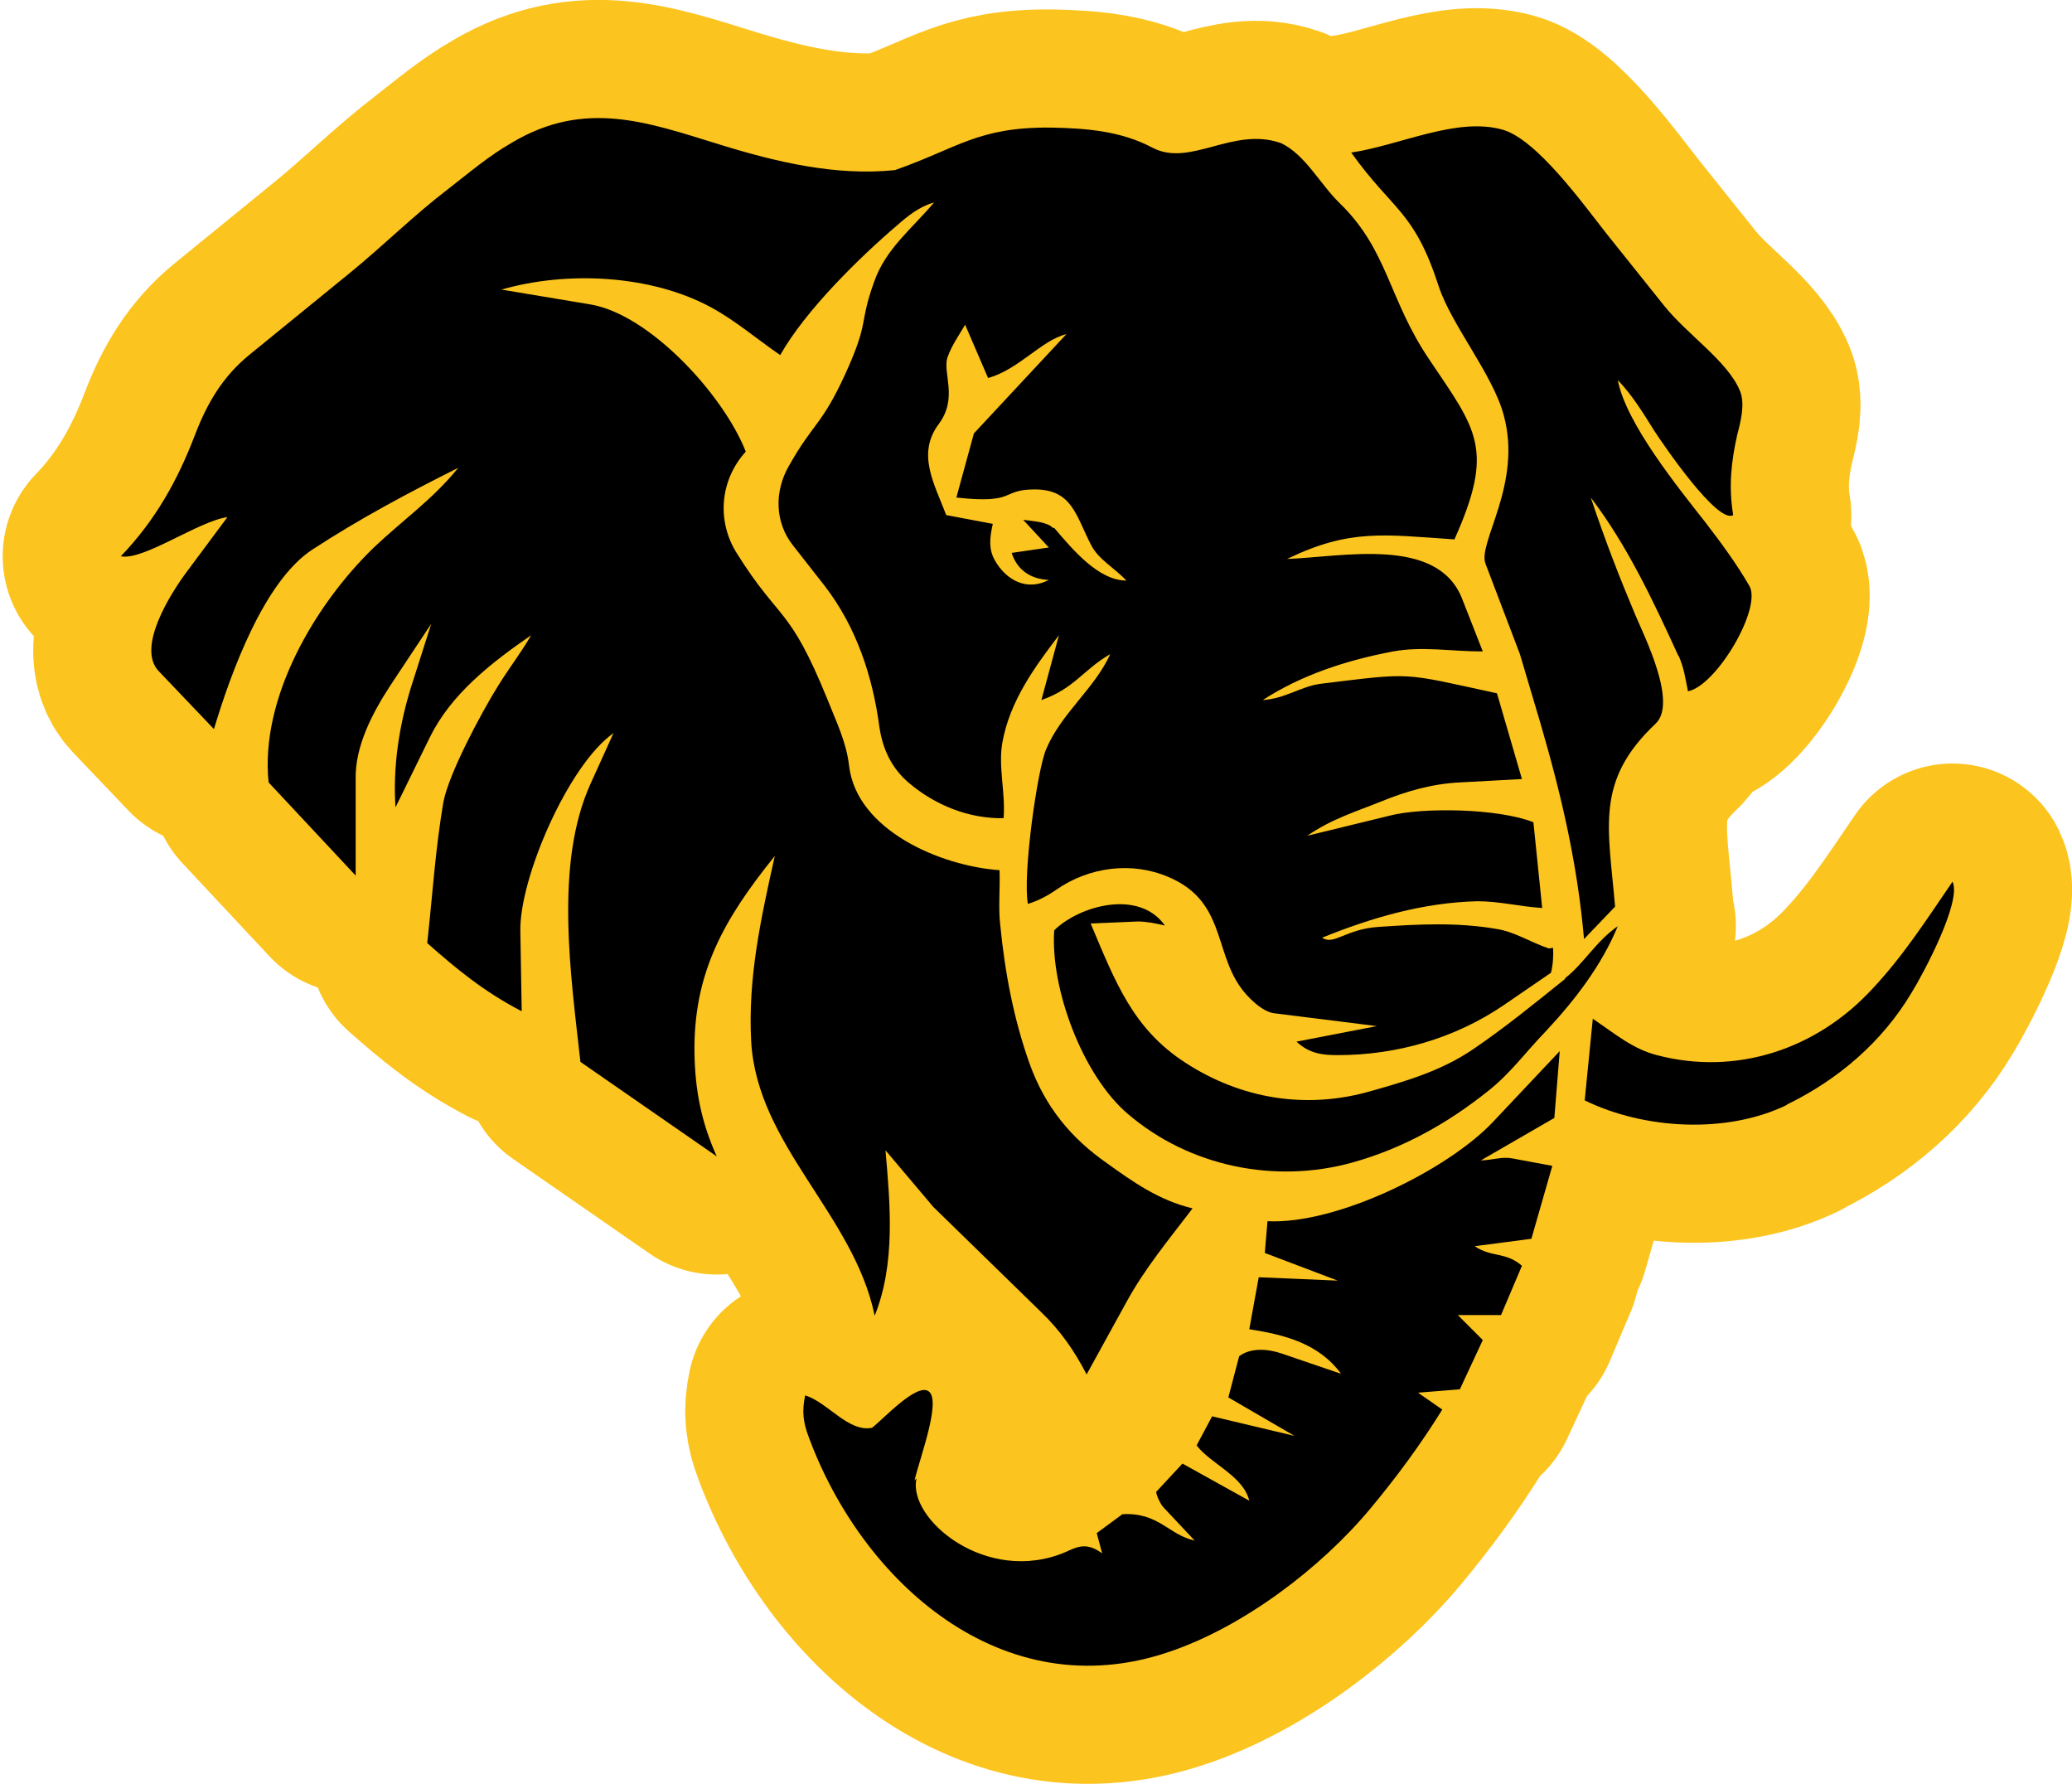 <svg id="Capa_2" data-name="Capa 2" xmlns="http://www.w3.org/2000/svg" viewBox="0 0 30.7 26.43">
  <defs>
    <style>
      .cls-1 {
        stroke: #fcc41e;
        stroke-linecap: round;
        stroke-linejoin: round;
        stroke-width: 3.5px;
      }
    </style>
  </defs>
  <g id="Capa_1-2" data-name="Capa 1">
    <g>
      <path class="cls-1" d="M22.95,14.05c-.27-.09-.51-.25-.78-.29-.58-.1-1.16-.07-1.74-.03-.49.03-.67.28-.84.16.74-.3,1.5-.52,2.3-.54.33,0,.63.08.96.1l-.13-1.27c-.53-.21-1.65-.22-2.12-.1l-1.23.3c.36-.25.73-.36,1.1-.51.37-.15.75-.26,1.16-.28l.92-.05-.37-1.27c-1.43-.31-1.23-.31-2.62-.14-.29.04-.52.22-.85.24.57-.37,1.24-.59,1.93-.72.44-.08.86,0,1.33,0l-.31-.79c-.37-.92-1.77-.61-2.59-.58.93-.45,1.43-.36,2.48-.29.6-1.34.33-1.62-.37-2.66-.61-.9-.61-1.62-1.33-2.32-.29-.28-.51-.72-.87-.89-.71-.25-1.34.36-1.9.07-.47-.25-.98-.29-1.51-.3-1.08-.01-1.37.3-2.31.63-.88.09-1.76-.12-2.6-.38-1.07-.33-1.99-.67-3.07-.03-.35.2-.64.45-.95.69-.51.39-.94.82-1.44,1.23l-1.51,1.23c-.39.32-.62.71-.8,1.18-.26.68-.59,1.27-1.1,1.8.33.07,1.15-.52,1.58-.58l-.61.82c-.23.31-.74,1.11-.41,1.46l.82.86c.25-.83.74-2.19,1.46-2.66.69-.45,1.4-.83,2.16-1.21-.38.47-.83.78-1.25,1.18-.87.84-1.69,2.23-1.56,3.48l1.29,1.38v-1.43c-.01-.49.25-.98.51-1.38l.61-.92-.3.94c-.18.58-.27,1.19-.23,1.78l.51-1.04c.31-.63.89-1.09,1.5-1.51-.15.26-.33.49-.49.75-.25.4-.73,1.3-.81,1.72-.12.7-.16,1.37-.24,2.09.43.38.84.72,1.4,1.01l-.02-1.18c-.02-.78.71-2.47,1.38-2.94l-.34.75c-.54,1.19-.29,2.85-.15,4.12l2.02,1.4c-.23-.51-.32-.98-.33-1.52-.02-1.2.44-2,1.19-2.93-.21.94-.4,1.81-.35,2.75.09,1.54,1.52,2.56,1.83,4.06.31-.77.23-1.65.16-2.45l.71.84,1.6,1.56c.28.27.49.57.67.92l.6-1.09c.27-.49.62-.91.97-1.37-.5-.12-.88-.39-1.27-.67-.53-.37-.91-.83-1.14-1.46-.24-.67-.37-1.36-.44-2.07-.03-.26,0-.53-.01-.81-.87-.06-2.12-.59-2.23-1.55-.04-.35-.19-.65-.32-.98-.57-1.4-.7-1.14-1.34-2.16-.3-.47-.26-1.08.13-1.51-.33-.84-1.42-2.03-2.3-2.18l-1.32-.22c.97-.28,2.21-.22,3.1.26.37.2.68.47,1.03.71.38-.67,1.18-1.45,1.73-1.92.16-.14.33-.28.55-.34-.34.4-.72.69-.89,1.18-.23.64-.06.56-.43,1.37-.35.76-.47.71-.83,1.35-.22.38-.21.84.06,1.18l.47.6c.47.61.71,1.34.81,2.09.05.34.19.62.44.83.39.33.89.53,1.4.52.03-.38-.08-.75-.02-1.11.11-.63.49-1.14.84-1.6l-.26.96c.49-.17.62-.45,1.02-.68-.23.51-.73.88-.95,1.41-.13.3-.35,1.86-.27,2.29.16-.05.29-.12.42-.21.49-.34,1.12-.42,1.66-.19.83.35.68,1.07,1.06,1.62.1.15.33.38.51.4l1.52.19-1.19.23c.19.18.39.2.61.2.88,0,1.74-.25,2.46-.74l.7-.48c.03-.11.04-.27.03-.37ZM15.6,7.82c-.08-.09-.3-.1-.44-.12l.38.41-.55.08c.07.23.26.39.55.4-.32.17-.63.01-.8-.29-.09-.16-.08-.32-.03-.54l-.69-.13c-.18-.47-.44-.91-.11-1.35.29-.39.05-.76.13-.99.06-.17.16-.31.26-.48l.34.79c.46-.13.79-.56,1.16-.65l-1.37,1.47-.26.95c.9.1.65-.12,1.16-.12.56,0,.61.39.84.83.11.21.34.33.52.52-.41,0-.79-.45-1.07-.78Z"></path>
      <path class="cls-1" d="M24.87,9.71c.08.18.1.33.14.53.42-.08,1.1-1.23.91-1.56s-.42-.64-.65-.94c-.4-.51-1.18-1.47-1.3-2.11.22.23.37.48.54.75.13.2.94,1.39,1.17,1.25-.07-.42-.03-.79.06-1.19.05-.19.12-.46.04-.65-.18-.44-.78-.83-1.13-1.27l-.84-1.05c-.34-.43-1.04-1.41-1.55-1.55-.68-.19-1.51.23-2.24.34.63.88.93.85,1.3,1.99.19.57.8,1.3.96,1.9.28,1.02-.39,1.89-.27,2.2l.51,1.34.3,1.01c.31,1.06.55,2.08.65,3.21l.46-.48c-.1-1.18-.3-1.86.6-2.71.33-.31-.17-1.3-.3-1.61-.24-.57-.45-1.11-.66-1.74.54.71.92,1.52,1.3,2.35Z"></path>
      <path class="cls-1" d="M26.48,16.36c.76-.37,1.41-.93,1.84-1.65.18-.29.75-1.36.61-1.65-.39.57-.73,1.1-1.19,1.59-.82.89-2.01,1.29-3.19.98-.35-.09-.6-.3-.95-.54l-.12,1.21c.88.43,2.1.5,2.99.07Z"></path>
      <path class="cls-1" d="M23.19,14.5c-.46.37-.89.72-1.36,1.04s-.98.47-1.51.62c-.96.28-1.93.12-2.76-.42-.77-.5-1.03-1.18-1.4-2.06l.7-.03c.13,0,.27.03.4.06-.38-.54-1.26-.3-1.64.07-.06.86.42,2.15,1.09,2.72.91.78,2.18,1.04,3.33.72.75-.21,1.41-.58,2.01-1.06.33-.26.56-.58.85-.88.44-.47.83-.98,1.07-1.56-.33.23-.49.54-.78.77Z"></path>
      <path class="cls-1" d="M13.55,21.93c.08-.34.4-1.18.21-1.32-.18-.13-.68.42-.84.54-.35.07-.66-.38-.99-.48-.05.23-.03.4.05.61.79,2.15,2.87,4.03,5.34,3.19,1.1-.37,2.25-1.24,2.99-2.13.39-.47.73-.93,1.06-1.46l-.36-.25.62-.05.34-.73-.37-.37h.64s.31-.73.31-.73c-.24-.21-.45-.12-.7-.29l.84-.11.31-1.08-.59-.11c-.15-.03-.27.02-.47.03l1.09-.63.08-.99-.99,1.05c-.66.7-2.3,1.52-3.34,1.47l-.04.47,1.08.41-1.17-.05-.14.77c.52.08,1.03.21,1.36.66l-.88-.3c-.2-.07-.46-.09-.63.04l-.16.61.98.57-1.22-.29-.23.43c.2.27.69.45.78.82l-.99-.55-.39.42c.01.07.07.19.11.23l.46.49c-.38-.08-.53-.42-1.07-.39l-.38.28.08.3c-.22-.16-.35-.11-.54-.02-1.17.5-2.35-.49-2.21-1.09Z"></path>
    </g>
    <g>
      <path d="M22.95,14.05c-.27-.09-.51-.25-.78-.29-.58-.1-1.16-.07-1.74-.03-.49.03-.67.28-.84.16.74-.3,1.5-.52,2.3-.54.33,0,.63.08.96.1l-.13-1.27c-.53-.21-1.65-.22-2.12-.1l-1.23.3c.36-.25.73-.36,1.1-.51.37-.15.75-.26,1.16-.28l.92-.05-.37-1.27c-1.43-.31-1.23-.31-2.62-.14-.29.04-.52.22-.85.24.57-.37,1.24-.59,1.93-.72.44-.08.86,0,1.33,0l-.31-.79c-.37-.92-1.77-.61-2.59-.58.93-.45,1.43-.36,2.48-.29.6-1.34.33-1.62-.37-2.66-.61-.9-.61-1.62-1.33-2.32-.29-.28-.51-.72-.87-.89-.71-.25-1.34.36-1.9.07-.47-.25-.98-.29-1.51-.3-1.08-.01-1.37.3-2.31.63-.88.09-1.76-.12-2.6-.38-1.07-.33-1.99-.67-3.07-.03-.35.2-.64.45-.95.69-.51.39-.94.82-1.44,1.23l-1.51,1.23c-.39.32-.62.71-.8,1.18-.26.68-.59,1.27-1.1,1.8.33.07,1.15-.52,1.58-.58l-.61.82c-.23.31-.74,1.11-.41,1.46l.82.86c.25-.83.74-2.19,1.46-2.66.69-.45,1.4-.83,2.16-1.21-.38.47-.83.78-1.25,1.18-.87.84-1.69,2.23-1.56,3.48l1.29,1.38v-1.43c-.01-.49.25-.98.51-1.38l.61-.92-.3.94c-.18.58-.27,1.19-.23,1.78l.51-1.04c.31-.63.89-1.09,1.5-1.51-.15.26-.33.49-.49.75-.25.4-.73,1.3-.81,1.72-.12.7-.16,1.37-.24,2.09.43.38.84.72,1.4,1.01l-.02-1.18c-.02-.78.71-2.47,1.38-2.94l-.34.75c-.54,1.19-.29,2.85-.15,4.12l2.02,1.4c-.23-.51-.32-.98-.33-1.52-.02-1.2.44-2,1.19-2.93-.21.94-.4,1.81-.35,2.75.09,1.54,1.52,2.56,1.83,4.06.31-.77.23-1.65.16-2.45l.71.84,1.6,1.56c.28.27.49.57.67.92l.6-1.09c.27-.49.62-.91.97-1.37-.5-.12-.88-.39-1.27-.67-.53-.37-.91-.83-1.14-1.46-.24-.67-.37-1.36-.44-2.07-.03-.26,0-.53-.01-.81-.87-.06-2.12-.59-2.23-1.55-.04-.35-.19-.65-.32-.98-.57-1.4-.7-1.14-1.34-2.16-.3-.47-.26-1.08.13-1.51-.33-.84-1.42-2.03-2.3-2.18l-1.32-.22c.97-.28,2.21-.22,3.1.26.37.2.68.47,1.03.71.38-.67,1.18-1.45,1.73-1.92.16-.14.33-.28.55-.34-.34.4-.72.69-.89,1.18-.23.64-.06.56-.43,1.37-.35.76-.47.71-.83,1.35-.22.38-.21.84.06,1.18l.47.6c.47.61.71,1.34.81,2.09.05.34.19.62.44.83.39.33.89.53,1.4.52.03-.38-.08-.75-.02-1.11.11-.63.49-1.14.84-1.6l-.26.96c.49-.17.62-.45,1.02-.68-.23.51-.73.88-.95,1.41-.13.3-.35,1.86-.27,2.29.16-.05.29-.12.42-.21.49-.34,1.12-.42,1.66-.19.83.35.68,1.07,1.06,1.62.1.15.33.38.51.4l1.52.19-1.19.23c.19.18.39.2.61.2.88,0,1.74-.25,2.46-.74l.7-.48c.03-.11.04-.27.03-.37ZM15.6,7.82c-.08-.09-.3-.1-.44-.12l.38.41-.55.08c.07.23.26.39.55.4-.32.17-.63.01-.8-.29-.09-.16-.08-.32-.03-.54l-.69-.13c-.18-.47-.44-.91-.11-1.35.29-.39.05-.76.13-.99.06-.17.16-.31.26-.48l.34.79c.46-.13.79-.56,1.16-.65l-1.37,1.47-.26.95c.9.1.65-.12,1.16-.12.56,0,.61.39.84.83.11.21.34.33.52.52-.41,0-.79-.45-1.07-.78Z"></path>
      <path d="M24.87,9.71c.08.18.1.33.14.53.42-.08,1.1-1.23.91-1.56s-.42-.64-.65-.94c-.4-.51-1.18-1.47-1.3-2.11.22.23.37.48.54.75.13.2.94,1.39,1.17,1.25-.07-.42-.03-.79.06-1.19.05-.19.12-.46.04-.65-.18-.44-.78-.83-1.13-1.27l-.84-1.05c-.34-.43-1.04-1.41-1.55-1.55-.68-.19-1.51.23-2.24.34.63.88.93.85,1.3,1.99.19.57.8,1.3.96,1.9.28,1.02-.39,1.89-.27,2.2l.51,1.34.3,1.01c.31,1.06.55,2.08.65,3.21l.46-.48c-.1-1.18-.3-1.86.6-2.71.33-.31-.17-1.3-.3-1.61-.24-.57-.45-1.11-.66-1.74.54.71.92,1.52,1.3,2.35Z"></path>
      <path d="M26.48,16.36c.76-.37,1.41-.93,1.84-1.65.18-.29.75-1.36.61-1.65-.39.57-.73,1.1-1.19,1.59-.82.89-2.01,1.29-3.19.98-.35-.09-.6-.3-.95-.54l-.12,1.21c.88.43,2.1.5,2.99.07Z"></path>
      <path d="M23.19,14.5c-.46.37-.89.72-1.36,1.04s-.98.47-1.51.62c-.96.28-1.93.12-2.76-.42-.77-.5-1.03-1.18-1.4-2.06l.7-.03c.13,0,.27.03.4.06-.38-.54-1.26-.3-1.64.07-.06.86.42,2.15,1.09,2.72.91.78,2.18,1.04,3.33.72.75-.21,1.41-.58,2.01-1.06.33-.26.56-.58.85-.88.44-.47.83-.98,1.07-1.56-.33.23-.49.54-.78.77Z"></path>
      <path d="M13.55,21.93c.08-.34.4-1.18.21-1.32-.18-.13-.68.42-.84.54-.35.07-.66-.38-.99-.48-.05.23-.03.4.05.61.79,2.15,2.87,4.03,5.34,3.19,1.1-.37,2.25-1.24,2.99-2.13.39-.47.73-.93,1.06-1.46l-.36-.25.62-.05.34-.73-.37-.37h.64s.31-.73.31-.73c-.24-.21-.45-.12-.7-.29l.84-.11.31-1.08-.59-.11c-.15-.03-.27.02-.47.03l1.09-.63.08-.99-.99,1.05c-.66.7-2.3,1.52-3.34,1.47l-.04.47,1.08.41-1.17-.05-.14.77c.52.08,1.03.21,1.36.66l-.88-.3c-.2-.07-.46-.09-.63.04l-.16.61.98.57-1.22-.29-.23.43c.2.27.69.45.78.82l-.99-.55-.39.42c.01.07.07.19.11.23l.46.49c-.38-.08-.53-.42-1.07-.39l-.38.28.08.3c-.22-.16-.35-.11-.54-.02-1.17.5-2.35-.49-2.21-1.09Z"></path>
    </g>
  </g>
</svg>